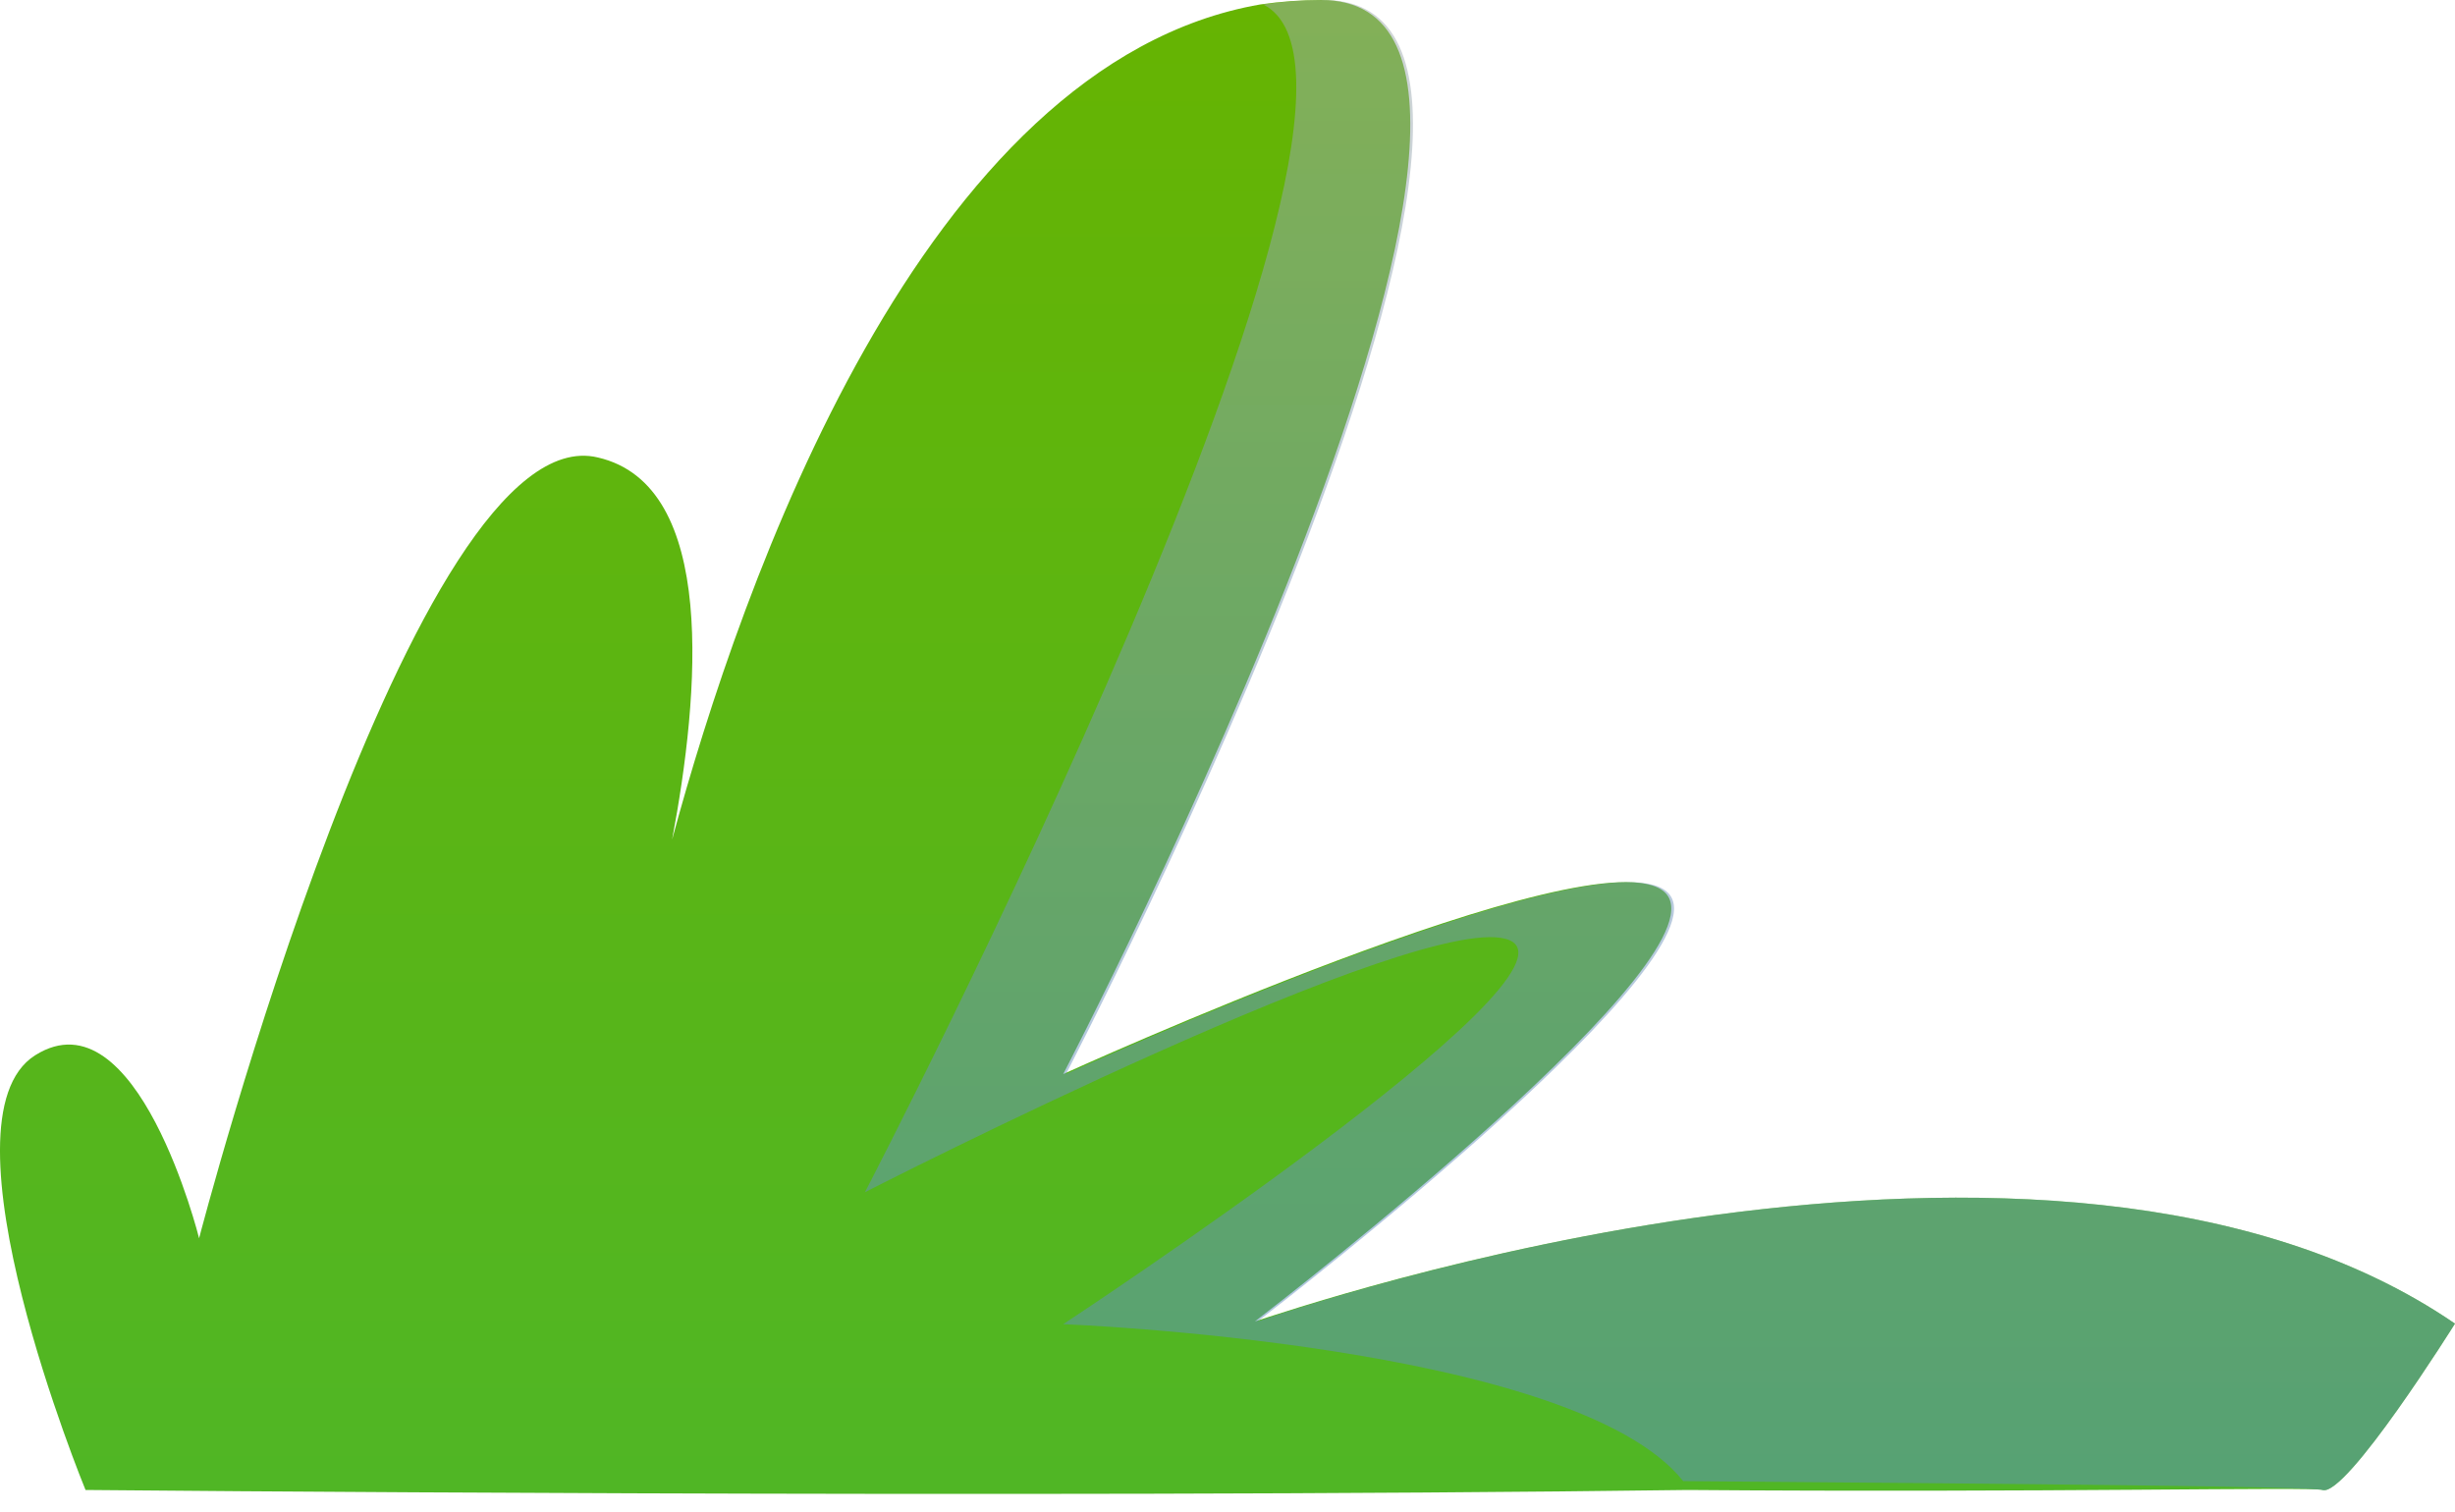 <?xml version="1.0" encoding="UTF-8"?> <svg xmlns="http://www.w3.org/2000/svg" width="112" height="69" viewBox="0 0 112 69" fill="none"><path fill-rule="evenodd" clip-rule="evenodd" d="M112 60.396C112 60.396 107.016 68.366 105.945 67.987C105.546 67.835 93.198 68.113 77 67.987C46.097 68.392 3.902 67.987 3.902 67.987C3.902 67.987 -3.053 51.085 1.607 48.15C6.267 45.215 9.083 56.5 9.083 56.5C9.083 56.5 18.876 18.85 27.274 20.874C32.757 22.139 31.909 31.704 30.663 38.307C33.803 26.694 42.051 2.884 57.501 0.202C58.418 0.07 59.342 0.003 60.267 0C74.023 0 48.505 49.01 48.505 49.01C48.505 49.01 72.752 37.953 75.917 40.686C79.082 43.418 58.473 59.359 57.252 60.295C58.797 59.814 93.585 47.77 112 60.396Z" fill="url(#paint0_linear_5631_98632)"></path><path style="mix-blend-mode:multiply" opacity="0.5" fill-rule="evenodd" clip-rule="evenodd" d="M111.999 60.396C111.999 60.396 107.015 68.366 105.944 67.987C105.545 67.835 92.986 67.709 76.788 67.582C71.804 61.307 48.505 60.422 48.505 60.422C48.505 60.422 72.552 44.608 68.889 42.912C65.226 41.217 39.459 54.4 39.459 54.4C39.459 54.4 65.599 4.175 57.625 0.202C58.541 0.07 59.466 0.003 60.391 0C74.147 0 48.629 49.01 48.629 49.01C48.629 49.01 72.876 37.953 76.041 40.686C79.205 43.419 58.597 59.359 57.376 60.295C58.796 59.814 93.584 47.77 111.999 60.396Z" fill="url(#paint1_linear_5631_98632)"></path><defs><linearGradient id="paint0_linear_5631_98632" x1="55.832" y1="67.987" x2="55.832" y2="0" gradientUnits="userSpaceOnUse"><stop stop-color="#50B625"></stop><stop offset="1" stop-color="#66B402"></stop></linearGradient><linearGradient id="paint1_linear_5631_98632" x1="75.592" y1="67.987" x2="75.592" y2="0" gradientUnits="userSpaceOnUse"><stop stop-color="#5E8DC2"></stop><stop offset="0.24" stop-color="#6892BF"></stop><stop offset="0.65" stop-color="#849FB7"></stop><stop offset="1" stop-color="#A1ACAE"></stop></linearGradient></defs></svg> 
